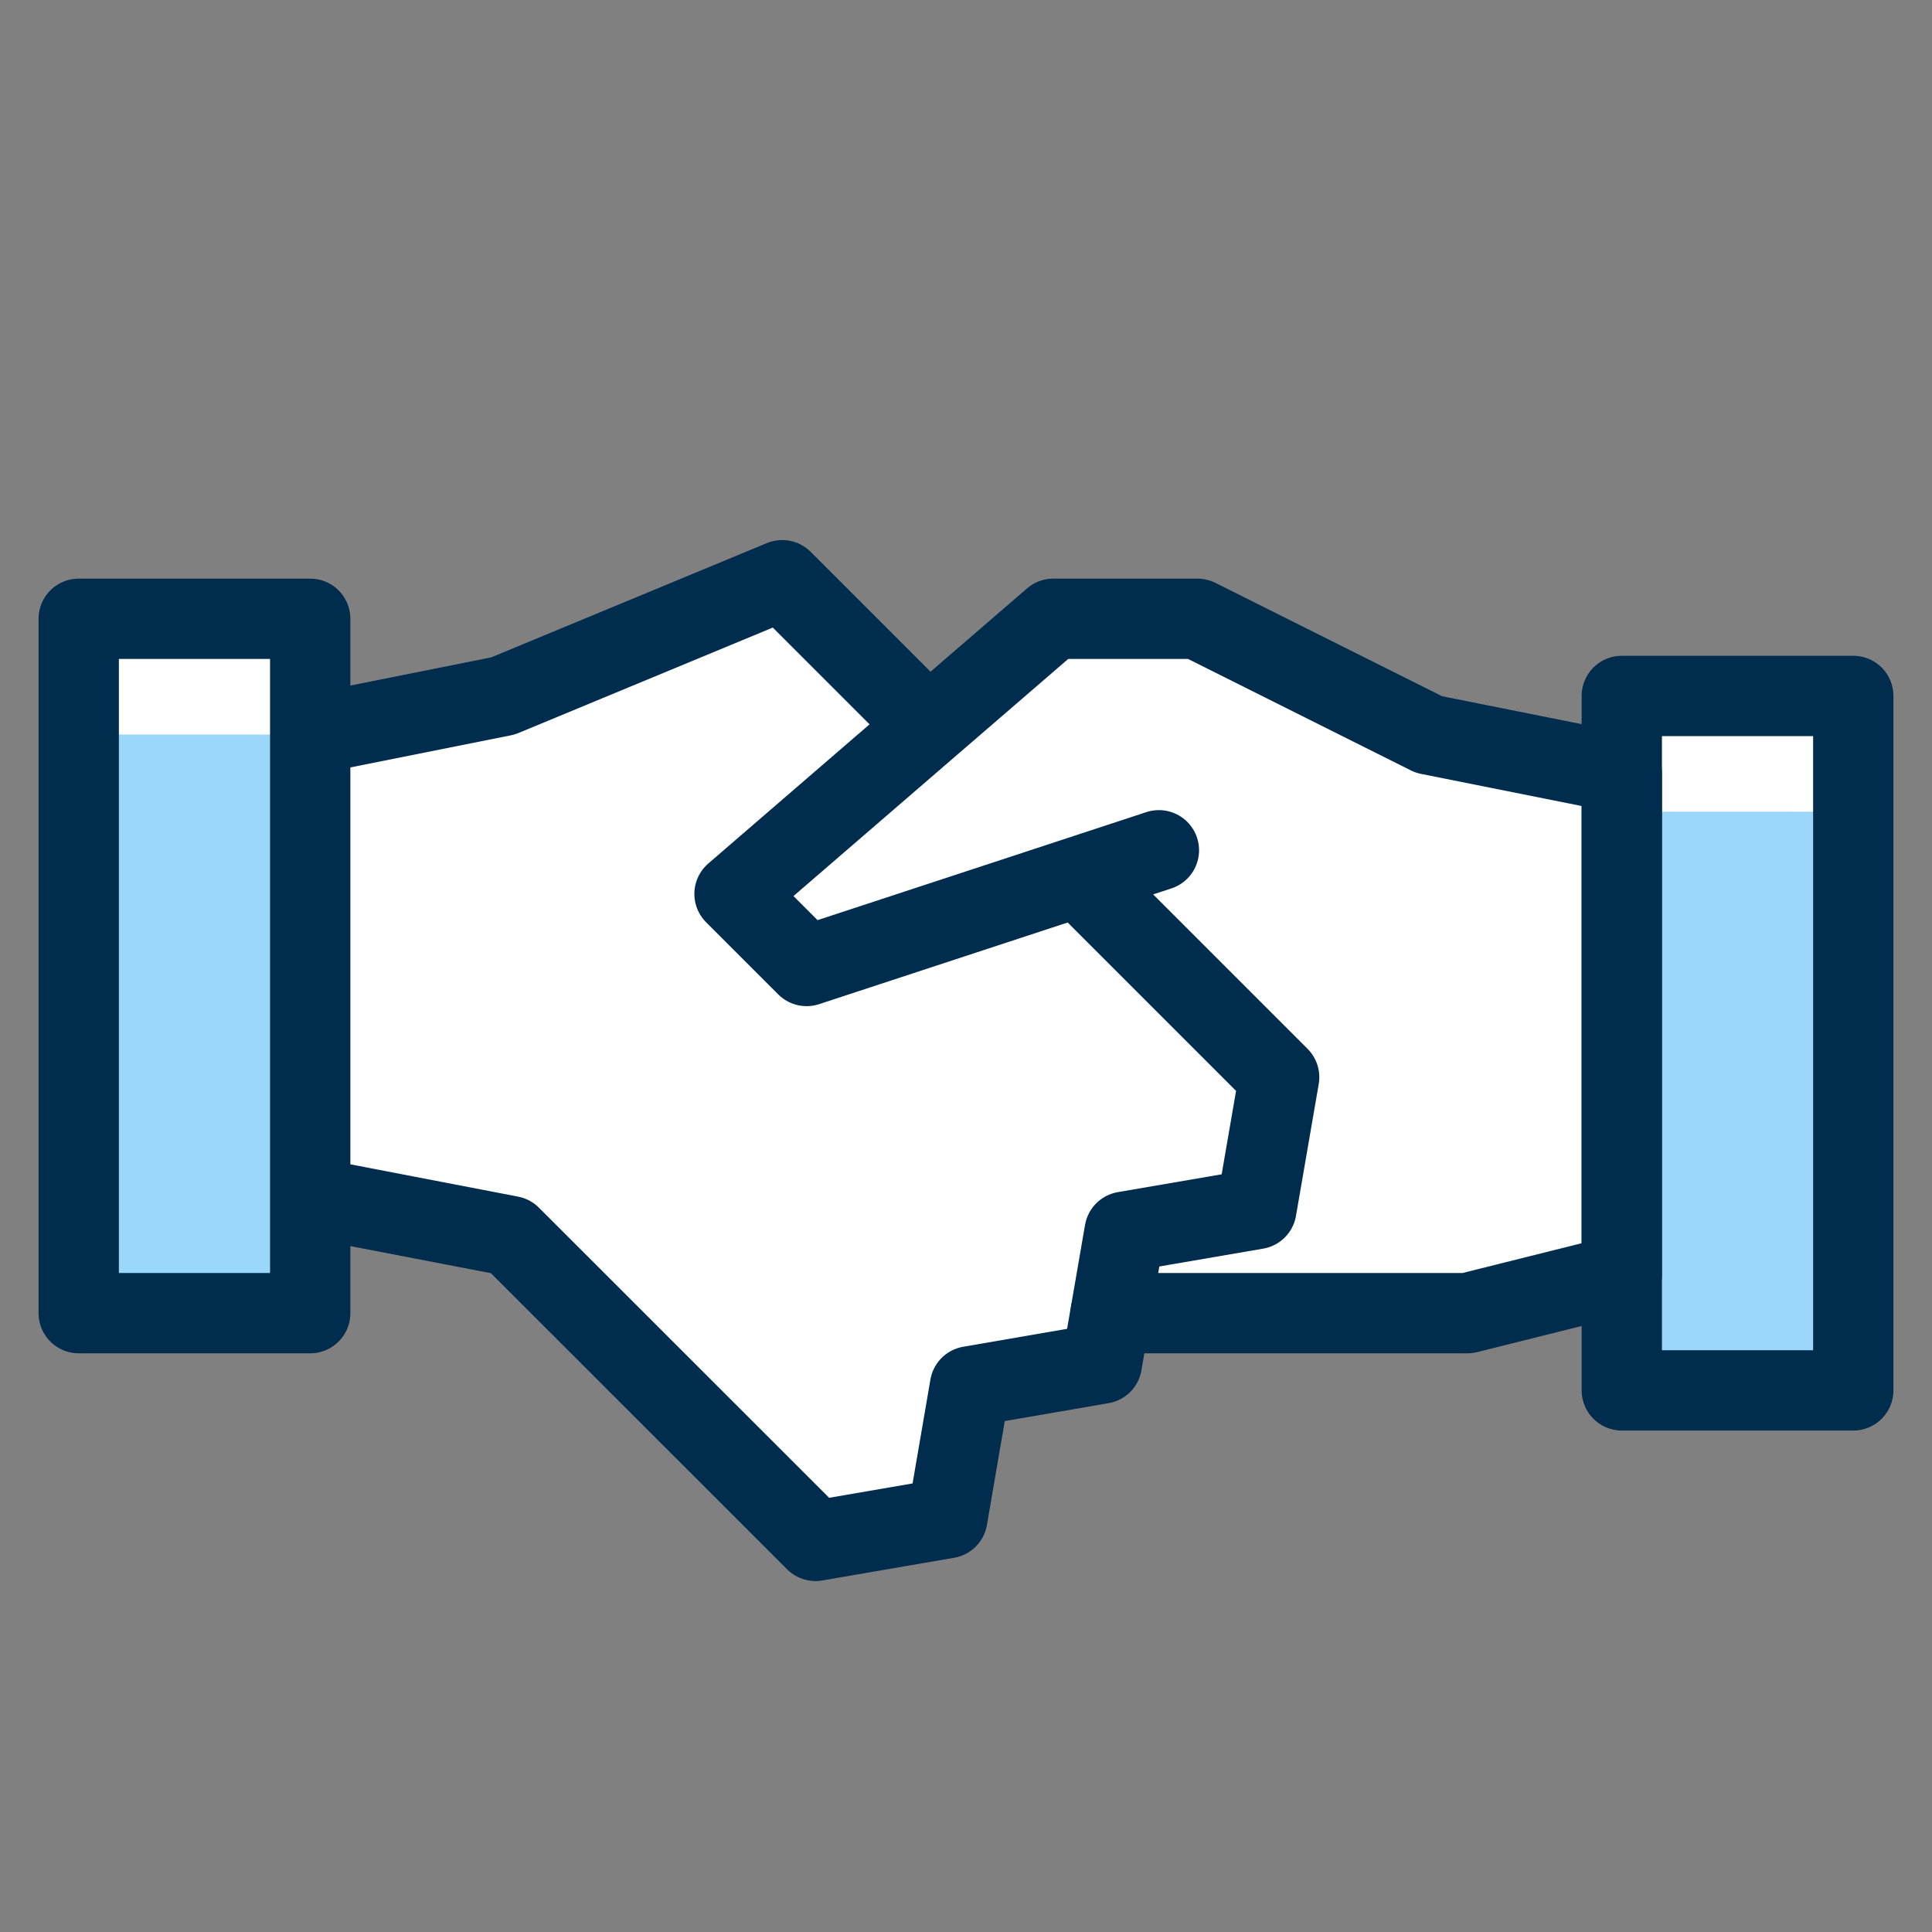 <svg width="32" height="32" viewBox="0 0 32 32" fill="none" xmlns="http://www.w3.org/2000/svg">
<rect x="0" y="0" width="32" height="32" fill="#808080" stroke="none"/>
<path d="M18.395 21.751L18.251 22.585L16.067 22.962L15.691 25.146L13.507 25.522L8.457 20.473L5.138 19.834V21.751H1.304V10.249H5.138V12.166L8.333 11.527L12.956 9.61L15.379 12.033L17.447 10.249H19.834L23.668 12.166L26.863 12.805V11.527H30.696V23.029H26.863V21.112L24.307 21.751H18.395Z" fill="white"/>
<path d="M30.696 13.444H26.862V23.029H30.696V13.444Z" fill="#9AD7F9"/>
<path d="M5.138 12.166H1.304V21.75H5.138V12.166Z" fill="#9AD7F9"/>
<path d="M19.195 14.083L13.36 16L12.166 14.806L17.446 10.249H19.834L23.667 12.166L26.862 12.805V21.111L24.306 21.75H18.395" stroke="#002C4E" stroke-width="1.33" stroke-linecap="round" stroke-linejoin="round"/>
<path d="M5.138 19.834L8.456 20.473L13.507 25.522L15.691 25.146L16.066 22.962L18.25 22.585L18.627 20.401L20.81 20.026L21.187 17.842L17.866 14.521" stroke="#002C4E" stroke-width="1.33" stroke-linejoin="round"/>
<path d="M15.379 12.033L12.956 9.61L8.332 11.527L5.138 12.166" stroke="#002C4E" stroke-width="1.33" stroke-linejoin="round"/>
<path d="M5.138 10.249H1.304V21.75H5.138V10.249Z" stroke="#002C4E" stroke-width="1.33" stroke-linejoin="round"/>
<path d="M30.696 11.527H26.862V23.029H30.696V11.527Z" stroke="#002C4E" stroke-width="1.33" stroke-linejoin="round"/>
</svg>
